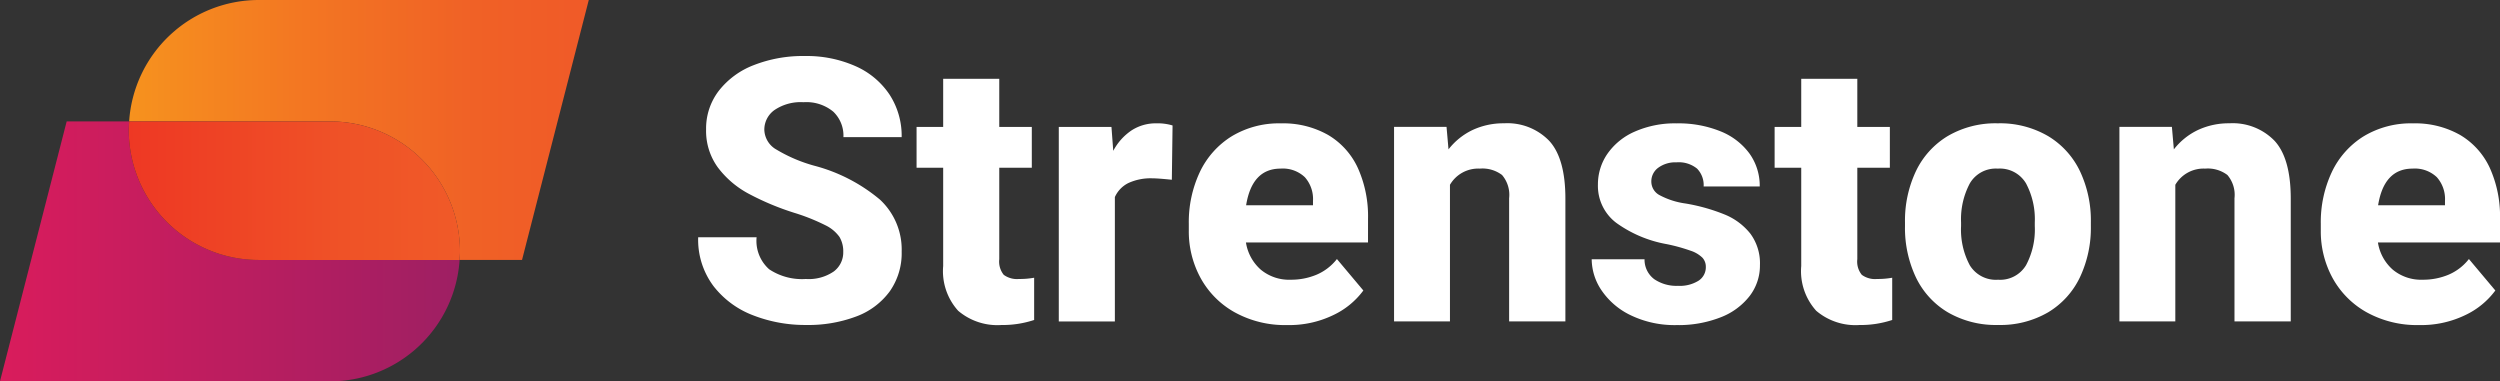 <svg id="Group_881" data-name="Group 881" xmlns="http://www.w3.org/2000/svg" xmlns:xlink="http://www.w3.org/1999/xlink" width="213.584" height="32.582" viewBox="0 0 213.584 32.582">
  <rect x="0" y="0" width="213.584" height="32.582" fill="#333333" stroke="none"/>
  <defs>
    <linearGradient id="linear-gradient" y1="0.5" x2="1" y2="0.5" gradientUnits="objectBoundingBox">
      <stop offset="0" stop-color="#f6921e"/>
      <stop offset="0.368" stop-color="#f37722"/>
      <stop offset="0.75" stop-color="#f06126"/>
      <stop offset="1" stop-color="#f05a28"/>
    </linearGradient>
    <linearGradient id="linear-gradient-2" y1="0.5" x2="1" y2="0.5" gradientUnits="objectBoundingBox">
      <stop offset="0" stop-color="#d91c5c"/>
      <stop offset="1" stop-color="#9e1f63"/>
    </linearGradient>
    <linearGradient id="linear-gradient-3" y1="0.5" x2="1" y2="0.5" gradientUnits="objectBoundingBox">
      <stop offset="0" stop-color="#ee3824"/>
      <stop offset="0.101" stop-color="#ee3c24"/>
      <stop offset="0.645" stop-color="#ef5227"/>
      <stop offset="1" stop-color="#f05a28"/>
    </linearGradient>
  </defs>
  <g id="Group_367" data-name="Group 367">
    <g id="Group_362" data-name="Group 362">
      <path id="Path_835" data-name="Path 835" d="M-891.509,2178.883h-28.2a11.1,11.1,0,0,0-11.068,10.372h17.157a11.106,11.106,0,0,1,11.105,11.1c0,.248-.021.49-.037.734h5.341Z" transform="translate(941.81 -2178.883)" fill="url(#linear-gradient)"/>
      <path id="Path_836" data-name="Path 836" d="M-930.786,2189.967c0-.248.021-.49.037-.734h-5.341l-5.7,22.21h28.2a11.1,11.1,0,0,0,11.068-10.372h-17.157A11.1,11.1,0,0,1-930.786,2189.967Z" transform="translate(941.787 -2178.862)" fill="url(#linear-gradient-2)"/>
      <path id="Path_837" data-name="Path 837" d="M-913.615,2189.233h-17.157c-.016.244-.037.486-.037.734a11.1,11.1,0,0,0,11.105,11.105h17.157c.016-.244.037-.486.037-.734A11.106,11.106,0,0,0-913.615,2189.233Z" transform="translate(941.81 -2178.862)" fill="url(#linear-gradient-3)"/>
    </g>
  </g>
  <g id="Group_368" data-name="Group 368" transform="translate(59.65 4.791)">
    <g id="Group_364" data-name="Group 364">
      <path id="Path_838" data-name="Path 838" d="M-877.954,2195.408a8.01,8.01,0,0,1-2.634-2.251,5.3,5.3,0,0,1-1-3.241,5.286,5.286,0,0,1,1.082-3.294,6.928,6.928,0,0,1,2.994-2.2,11.493,11.493,0,0,1,4.355-.777,10.285,10.285,0,0,1,4.323.861,6.77,6.77,0,0,1,2.918,2.433,6.46,6.46,0,0,1,1.036,3.633h-4.975a2.824,2.824,0,0,0-.868-2.173,3.6,3.6,0,0,0-2.542-.807,3.992,3.992,0,0,0-2.48.668,2.055,2.055,0,0,0-.868,1.7,2.012,2.012,0,0,0,1.044,1.683,12.924,12.924,0,0,0,3.226,1.374,14.427,14.427,0,0,1,5.613,2.9,5.817,5.817,0,0,1,1.851,4.439,5.669,5.669,0,0,1-1.006,3.378,6.223,6.223,0,0,1-2.849,2.152,11.631,11.631,0,0,1-4.331.737,12.245,12.245,0,0,1-4.476-.814,7.783,7.783,0,0,1-3.409-2.5,6.6,6.6,0,0,1-1.314-4.178h4.991a3.241,3.241,0,0,0,1.075,2.734,5.055,5.055,0,0,0,3.133.829,3.767,3.767,0,0,0,2.389-.645,2.03,2.03,0,0,0,.806-1.659,2.417,2.417,0,0,0-.322-1.289,3.171,3.171,0,0,0-1.222-1.007,17.034,17.034,0,0,0-2.635-1.051A22.815,22.815,0,0,1-877.954,2195.408Z" transform="translate(882.262 -2183.65)" fill="#fff"/>
      <path id="Path_839" data-name="Path 839" d="M-853.6,2202.583v3.608a8.589,8.589,0,0,1-2.795.431,5.17,5.17,0,0,1-3.694-1.214,5.048,5.048,0,0,1-1.283-3.824v-8.4h-2.273V2189.7h2.273v-4.115h4.792v4.115h2.78v3.487h-2.78V2201a1.8,1.8,0,0,0,.384,1.336,1.916,1.916,0,0,0,1.306.353A6.994,6.994,0,0,0-853.6,2202.583Z" transform="translate(882.301 -2183.646)" fill="#fff"/>
      <path id="Path_840" data-name="Path 840" d="M-841.8,2189.566l-.061,4.638c-.79-.081-1.342-.122-1.659-.122a4.553,4.553,0,0,0-2.05.4,2.463,2.463,0,0,0-1.159,1.2v10.627h-4.791v-16.618h4.5l.153,2.043a4.823,4.823,0,0,1,1.559-1.744,3.784,3.784,0,0,1,2.112-.606A4.388,4.388,0,0,1-841.8,2189.566Z" transform="translate(882.326 -2183.638)" fill="#fff"/>
      <path id="Path_841" data-name="Path 841" d="M-825.126,2199.564h-10.428a3.884,3.884,0,0,0,1.275,2.327,3.783,3.783,0,0,0,2.549.853,5.609,5.609,0,0,0,2.212-.43,4.392,4.392,0,0,0,1.736-1.337l2.258,2.688a6.788,6.788,0,0,1-2.565,2.1,8.644,8.644,0,0,1-3.946.853,8.883,8.883,0,0,1-4.469-1.083,7.451,7.451,0,0,1-2.918-2.925,8.279,8.279,0,0,1-1.014-4.054v-.584a10.046,10.046,0,0,1,.937-4.415,7.244,7.244,0,0,1,2.712-3.057,7.8,7.8,0,0,1,4.23-1.113,7.76,7.76,0,0,1,4.024.991,6.353,6.353,0,0,1,2.541,2.825,10.038,10.038,0,0,1,.868,4.324Zm-4.7-3.563a2.8,2.8,0,0,0-.7-2.019,2.731,2.731,0,0,0-2.066-.73q-2.443,0-2.948,3.134h5.713Z" transform="translate(882.35 -2183.638)" fill="#fff"/>
      <path id="Path_842" data-name="Path 842" d="M-809.673,2190.887q1.374,1.506,1.374,4.93v10.489h-4.807v-10.52a2.61,2.61,0,0,0-.606-1.989,2.78,2.78,0,0,0-1.9-.545,2.791,2.791,0,0,0-2.549,1.383v11.671h-4.776v-16.618h4.484l.168,1.92a5.72,5.72,0,0,1,2.066-1.659,6.213,6.213,0,0,1,2.681-.568A4.969,4.969,0,0,1-809.673,2190.887Z" transform="translate(882.386 -2183.638)" fill="#fff"/>
      <path id="Path_843" data-name="Path 843" d="M-803.981,2197.891a3.955,3.955,0,0,1-1.574-3.287,4.585,4.585,0,0,1,.806-2.611,5.526,5.526,0,0,1,2.336-1.9,8.473,8.473,0,0,1,3.585-.706,9.522,9.522,0,0,1,3.755.683,5.671,5.671,0,0,1,2.473,1.905,4.719,4.719,0,0,1,.868,2.8h-4.792a2.011,2.011,0,0,0-.561-1.521,2.471,2.471,0,0,0-1.759-.537,2.466,2.466,0,0,0-1.559.461,1.438,1.438,0,0,0-.59,1.183,1.313,1.313,0,0,0,.675,1.143,6.6,6.6,0,0,0,2.258.73,15.79,15.79,0,0,1,3.325.936,5.4,5.4,0,0,1,2.2,1.636,4.25,4.25,0,0,1,.821,2.7,4.267,4.267,0,0,1-.875,2.625,5.735,5.735,0,0,1-2.488,1.828,9.832,9.832,0,0,1-3.747.661,8.636,8.636,0,0,1-3.893-.822,6.267,6.267,0,0,1-2.511-2.119,4.793,4.793,0,0,1-.86-2.681h4.515a2.078,2.078,0,0,0,.829,1.7,3.368,3.368,0,0,0,2.027.568,3.018,3.018,0,0,0,1.759-.438,1.365,1.365,0,0,0,.621-1.174,1.145,1.145,0,0,0-.284-.784,2.606,2.606,0,0,0-1.006-.6,15.058,15.058,0,0,0-2.058-.567A10.513,10.513,0,0,1-803.981,2197.891Z" transform="translate(882.422 -2183.638)" fill="#fff"/>
      <path id="Path_844" data-name="Path 844" d="M-780.446,2202.583v3.608a8.592,8.592,0,0,1-2.795.431,5.173,5.173,0,0,1-3.695-1.214,5.051,5.051,0,0,1-1.282-3.824v-8.4h-2.274V2189.7h2.274v-4.115h4.791v4.115h2.78v3.487h-2.78V2201a1.791,1.791,0,0,0,.385,1.336,1.913,1.913,0,0,0,1.306.353A7,7,0,0,0-780.446,2202.583Z" transform="translate(882.454 -2183.646)" fill="#fff"/>
      <path id="Path_845" data-name="Path 845" d="M-778.45,2193.484a7.035,7.035,0,0,1,2.719-3.01,8.062,8.062,0,0,1,4.278-1.091,8.132,8.132,0,0,1,4.3,1.091,7.023,7.023,0,0,1,2.725,3,9.857,9.857,0,0,1,.93,4.369v.322a9.874,9.874,0,0,1-.93,4.362,6.989,6.989,0,0,1-2.717,3,8.106,8.106,0,0,1-4.278,1.083,8.172,8.172,0,0,1-4.3-1.083,6.983,6.983,0,0,1-2.727-2.994,9.88,9.88,0,0,1-.928-4.37v-.322A9.885,9.885,0,0,1-778.45,2193.484Zm4.608,8.024a2.607,2.607,0,0,0,2.419,1.237,2.575,2.575,0,0,0,2.388-1.243,6.461,6.461,0,0,0,.746-3.334v-.322a6.512,6.512,0,0,0-.746-3.325,2.59,2.59,0,0,0-2.418-1.268,2.564,2.564,0,0,0-2.389,1.268,6.522,6.522,0,0,0-.745,3.325v.322A6.451,6.451,0,0,0-773.842,2201.508Z" transform="translate(882.478 -2183.638)" fill="#fff"/>
      <path id="Path_846" data-name="Path 846" d="M-747.833,2190.887q1.374,1.506,1.374,4.93v10.489h-4.807v-10.52a2.61,2.61,0,0,0-.606-1.989,2.78,2.78,0,0,0-1.9-.545,2.79,2.79,0,0,0-2.549,1.383v11.671h-4.776v-16.618h4.484l.168,1.92a5.719,5.719,0,0,1,2.066-1.659,6.213,6.213,0,0,1,2.681-.568A4.97,4.97,0,0,1-747.833,2190.887Z" transform="translate(882.516 -2183.638)" fill="#fff"/>
      <path id="Path_847" data-name="Path 847" d="M-728.618,2199.564h-10.428a3.879,3.879,0,0,0,1.275,2.327,3.784,3.784,0,0,0,2.549.853,5.612,5.612,0,0,0,2.212-.43,4.392,4.392,0,0,0,1.736-1.337l2.258,2.688a6.788,6.788,0,0,1-2.565,2.1,8.645,8.645,0,0,1-3.946.853,8.88,8.88,0,0,1-4.469-1.083,7.459,7.459,0,0,1-2.919-2.925,8.288,8.288,0,0,1-1.013-4.054v-.584a10.047,10.047,0,0,1,.937-4.415,7.242,7.242,0,0,1,2.711-3.057,7.8,7.8,0,0,1,4.231-1.113,7.764,7.764,0,0,1,4.024.991,6.353,6.353,0,0,1,2.541,2.825,10.038,10.038,0,0,1,.868,4.324Zm-4.7-3.563a2.8,2.8,0,0,0-.7-2.019,2.728,2.728,0,0,0-2.065-.73q-2.443,0-2.949,3.134h5.714Z" transform="translate(882.552 -2183.638)" fill="#fff"/>
    </g>
  </g>
</svg>
